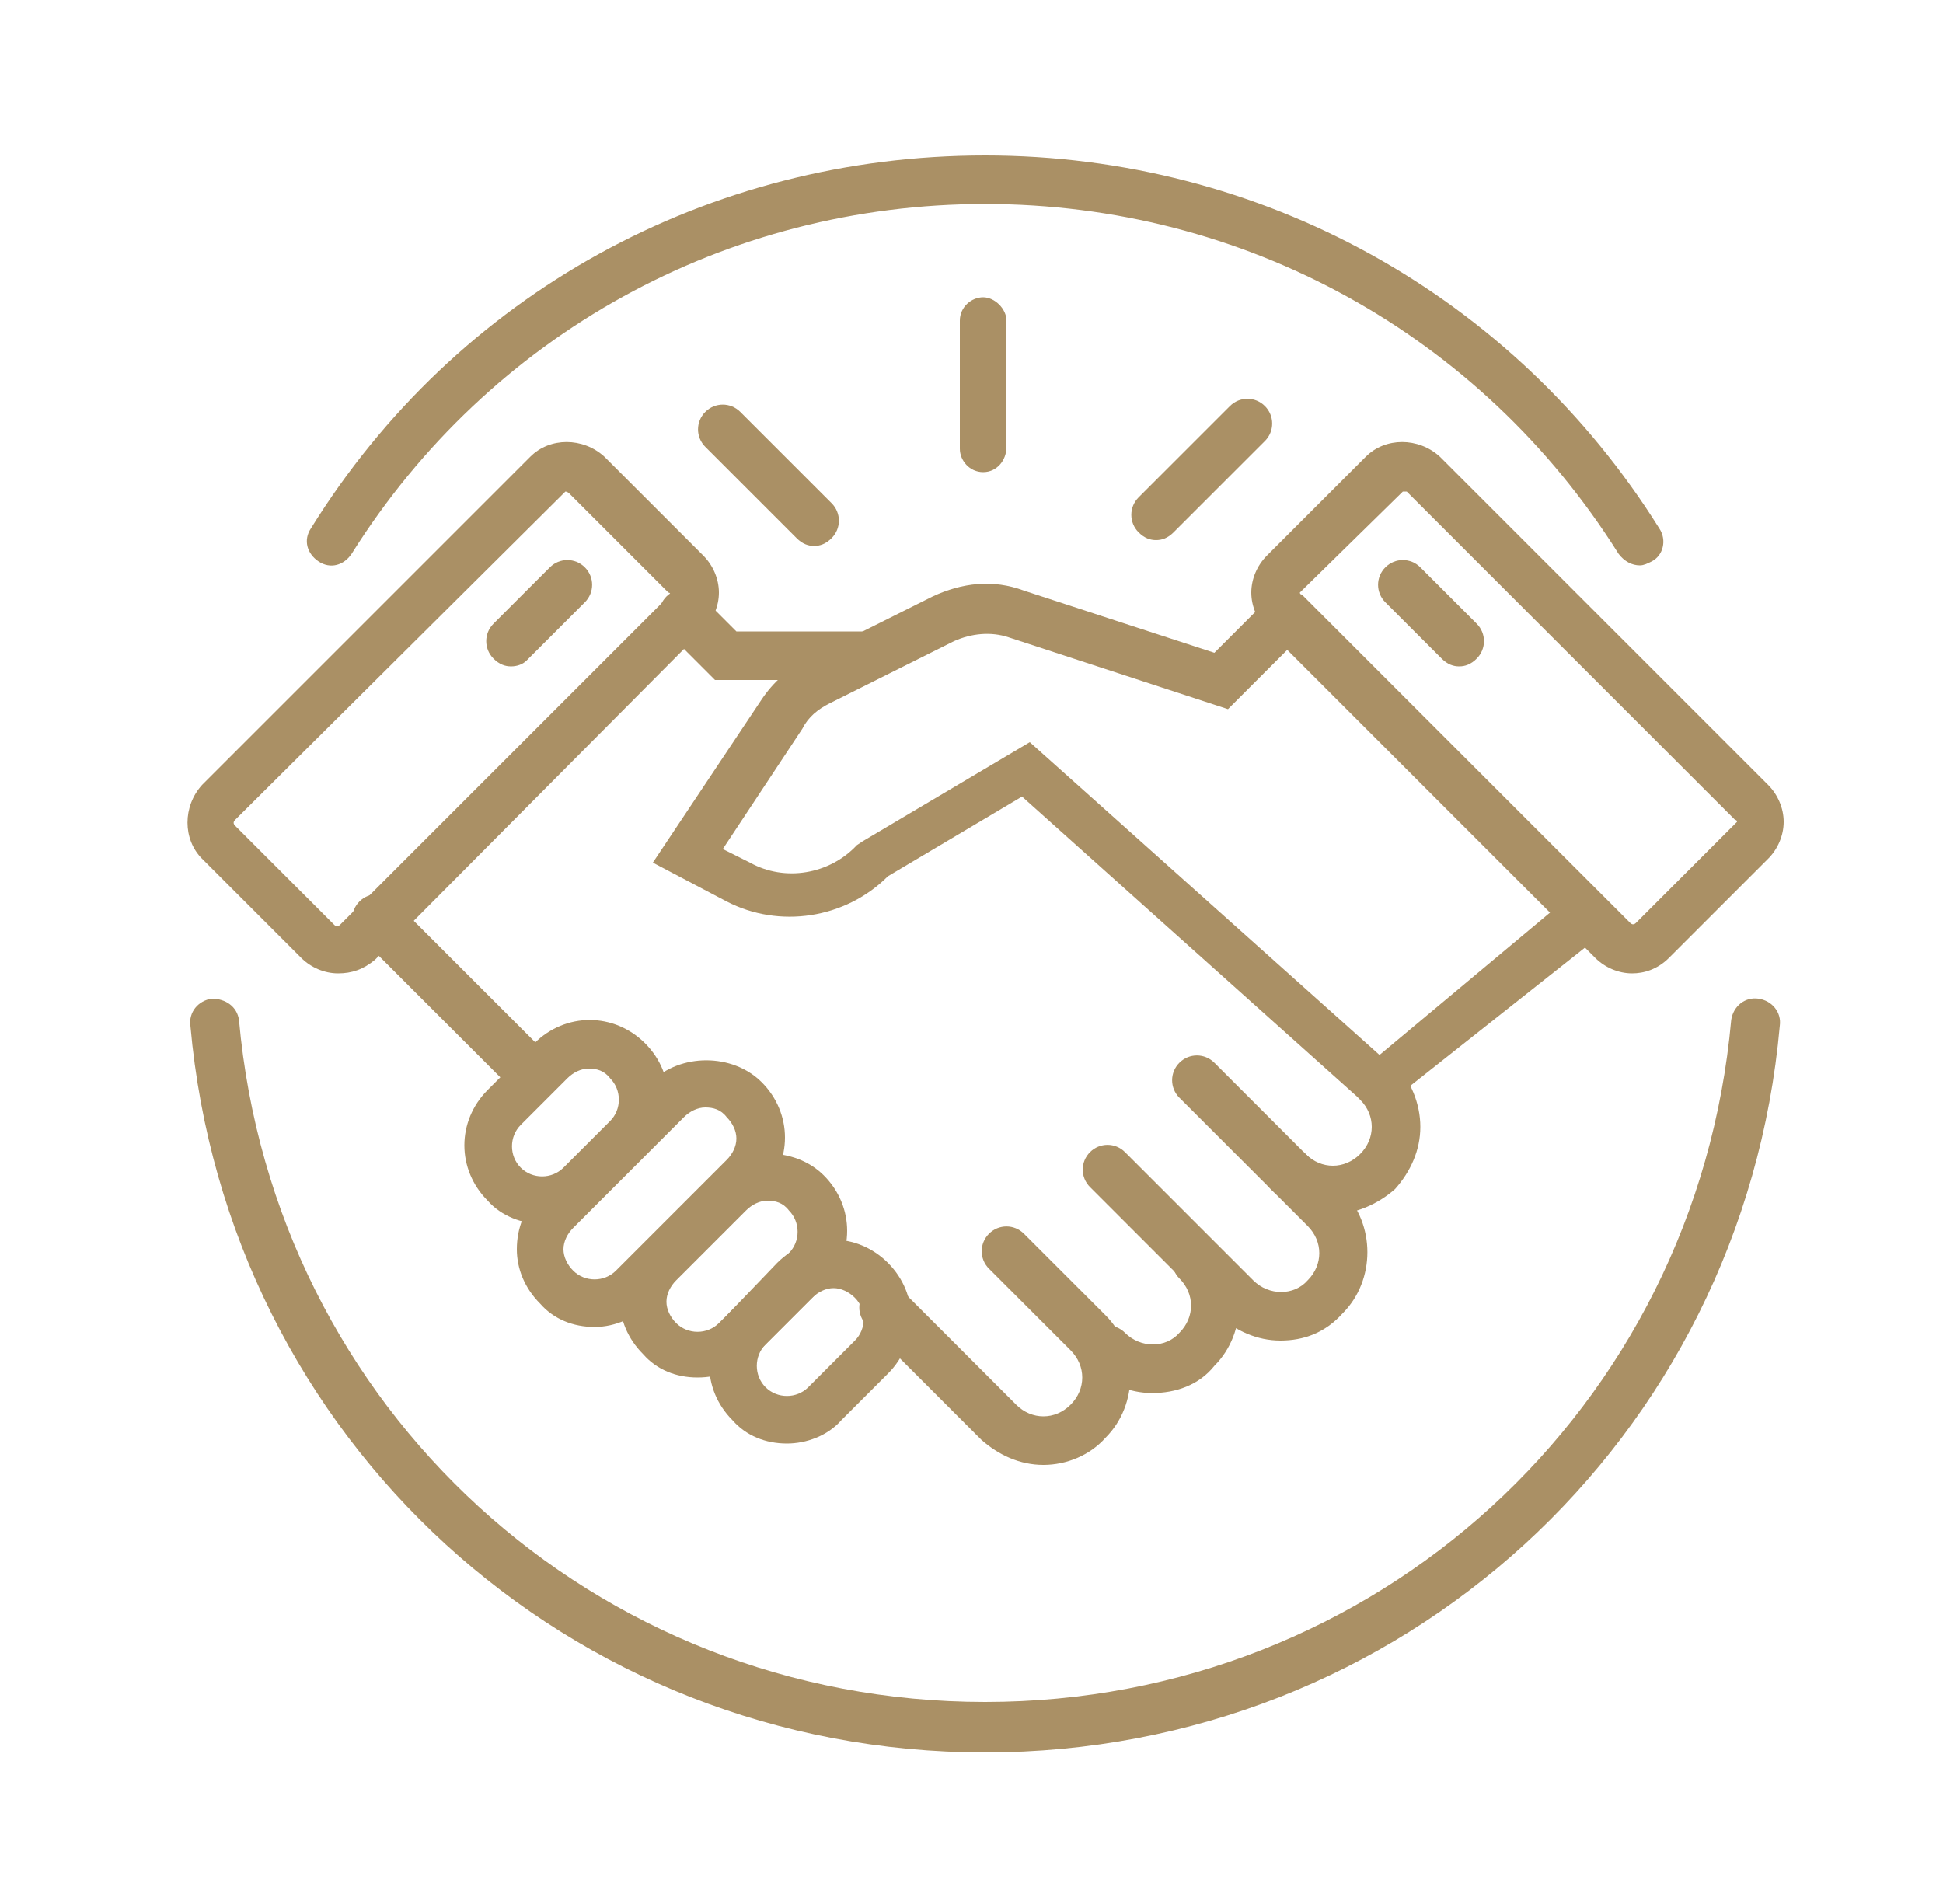 <?xml version="1.0" encoding="utf-8"?>
<!-- Generator: Adobe Illustrator 26.0.1, SVG Export Plug-In . SVG Version: 6.00 Build 0)  -->
<svg version="1.1" id="katman_1" xmlns="http://www.w3.org/2000/svg" xmlns:xlink="http://www.w3.org/1999/xlink" x="0px" y="0px"
	 viewBox="0 0 100 98" style="enable-background:new 0 0 100 98;" xml:space="preserve">
<style type="text/css">
	.st0{fill:#AA9065;}
</style>
<g id="XMLID_75_">
	<g id="XMLID_607_">
		<g id="XMLID_608_">
			<g id="XMLID_623_">
				<g id="XMLID_625_">
					<path id="XMLID_1084_" class="st0" d="M17.4,50.1c-0.7,0-1.4-0.3-1.9-0.8l-5.1-5.1c-1-1-1-2.7,0-3.8l16.9-16.9c1-1,2.7-1,3.8,0
						l5.1,5.1c0.5,0.5,0.8,1.2,0.8,1.9c0,0.7-0.3,1.4-0.8,1.9l-16.9,17C18.7,49.9,18.1,50.1,17.4,50.1z M29.1,25.3L29.1,25.3
						l-17,16.9c-0.1,0.1-0.1,0.2,0,0.3l5.1,5.1c0.1,0.1,0.2,0.1,0.3,0l16.9-16.9l0.1-0.1c0,0,0-0.1-0.1-0.1l0,0l-5.1-5.1
						C29.2,25.3,29.1,25.3,29.1,25.3z"/>
				</g>
				<g id="XMLID_624_">
					<path id="XMLID_1083_" class="st0" d="M26.3,34.3c-0.3,0-0.6-0.1-0.9-0.4c-0.5-0.5-0.5-1.3,0-1.8l2.9-2.9
						c0.5-0.5,1.3-0.5,1.8,0s0.5,1.3,0,1.8l-3,3C26.9,34.2,26.6,34.3,26.3,34.3z"/>
				</g>
			</g>
			<g id="XMLID_620_">
				<g id="XMLID_622_">
					<path id="XMLID_1080_" class="st0" d="M84,50.1c-0.7,0-1.4-0.3-1.9-0.8L65.2,32.4c-0.5-0.5-0.8-1.2-0.8-1.9
						c0-0.7,0.3-1.4,0.8-1.9l5.1-5.1c1-1,2.7-1,3.8,0L91,40.4c0.5,0.5,0.8,1.2,0.8,1.9s-0.3,1.4-0.8,1.9l-5.1,5.1
						C85.3,49.9,84.6,50.1,84,50.1z M72.2,25.3L72.2,25.3L67,30.4l-0.1,0.1c0,0,0,0.1,0.1,0.1l16.9,16.9c0.1,0.1,0.2,0.1,0.3,0
						l5.1-5.1l0.1-0.1c0,0,0-0.1-0.1-0.1L72.4,25.3C72.3,25.3,72.3,25.3,72.2,25.3z"/>
				</g>
				<g id="XMLID_621_">
					<path id="XMLID_1079_" class="st0" d="M75.1,34.3c-0.3,0-0.6-0.1-0.9-0.4L71.3,31c-0.5-0.5-0.5-1.3,0-1.8s1.3-0.5,1.8,0
						l2.9,2.9c0.5,0.5,0.5,1.3,0,1.8C75.7,34.2,75.4,34.3,75.1,34.3z"/>
				</g>
			</g>
			<g id="XMLID_619_">
				<path id="XMLID_1078_" class="st0" d="M70.8,57.3L52.6,41l-6.9,4.1c-2.2,2.2-5.6,2.7-8.3,1.3l-3.8-2l5.6-8.4
					c0.6-0.9,1.4-1.6,2.4-2.1l6.4-3.2c1.5-0.7,3.1-0.9,4.7-0.3l9.8,3.2l2.8-2.8c0.5-0.5,1.3-0.5,1.8,0s0.5,1.3,0,1.8l-3.9,3.9
					l-11.3-3.7C51,32.5,50,32.6,49.1,33l-6.4,3.2c-0.6,0.3-1.1,0.7-1.4,1.3l-4.1,6.2l1.4,0.7c1.8,1,4.1,0.6,5.5-0.9l0.3-0.2l8.6-5.1
					l18,16.1l9.7-8.1c0.5-0.4,1.3-0.4,1.8,0.2c0.4,0.5,0.4,1.3-0.2,1.8L70.8,57.3z"/>
			</g>
			<g id="XMLID_618_">
				<path id="XMLID_1077_" class="st0" d="M44.5,35h-7.7l-2.5-2.5c-0.5-0.5-0.5-1.3,0-1.8s1.3-0.5,1.8,0l1.8,1.8h6.6
					c0.7,0,1.2,0.6,1.2,1.2C45.8,34.4,45.2,35,44.5,35z"/>
			</g>
			<g id="XMLID_617_">
				<path id="XMLID_1076_" class="st0" d="M27.1,56.3c-0.3,0-0.6-0.1-0.9-0.4l-7.7-7.7c-0.5-0.5-0.5-1.3,0-1.8s1.3-0.5,1.8,0
					l7.7,7.7c0.5,0.5,0.5,1.3,0,1.8C27.8,56.2,27.5,56.3,27.1,56.3z"/>
			</g>
			<g id="XMLID_616_">
				<path id="XMLID_1073_" class="st0" d="M27.9,63c-1,0-2.1-0.4-2.8-1.2c-1.6-1.6-1.6-4.1,0-5.7l2.4-2.4c1.6-1.6,4.1-1.6,5.7,0l0,0
					c1.6,1.6,1.6,4.1,0,5.7l-2.4,2.4C30,62.6,28.9,63,27.9,63z M30.3,55c-0.4,0-0.8,0.2-1.1,0.5l-2.4,2.4c-0.6,0.6-0.6,1.6,0,2.2
					c0.6,0.6,1.6,0.6,2.2,0l2.4-2.4c0.6-0.6,0.6-1.6,0-2.2C31.1,55.1,30.7,55,30.3,55z"/>
			</g>
			<g id="XMLID_615_">
				<path id="XMLID_1070_" class="st0" d="M30.6,68.3c-1.1,0-2.1-0.4-2.8-1.2c-0.8-0.8-1.2-1.8-1.2-2.8c0-1.1,0.4-2.1,1.2-2.9
					l5.7-5.7c1.5-1.5,4.2-1.5,5.7,0l0,0l0,0c1.6,1.6,1.6,4.1,0,5.7l-5.7,5.7C32.7,67.8,31.7,68.3,30.6,68.3z M36.3,57
					c-0.4,0-0.8,0.2-1.1,0.5l-5.7,5.7c-0.3,0.3-0.5,0.7-0.5,1.1s0.2,0.8,0.5,1.1c0.6,0.6,1.6,0.6,2.2,0l5.7-5.7
					c0.3-0.3,0.5-0.7,0.5-1.1s-0.2-0.8-0.5-1.1l0,0C37.1,57.1,36.7,57,36.3,57z"/>
			</g>
			<g id="XMLID_614_">
				<path id="XMLID_1069_" class="st0" d="M53.7,75.4c-1.2,0-2.3-0.5-3.2-1.3l-5.9-5.9c-0.5-0.5-0.5-1.3,0-1.8s1.3-0.5,1.8,0
					l5.9,5.9c0.8,0.8,2,0.8,2.8,0s0.8-2,0-2.8l-4.2-4.2c-0.5-0.5-0.5-1.3,0-1.8s1.3-0.5,1.8,0l4.2,4.2c1.7,1.7,1.7,4.6,0,6.3
					C56.1,74.9,54.9,75.4,53.7,75.4z"/>
			</g>
			<g id="XMLID_613_">
				<path id="XMLID_1068_" class="st0" d="M59.3,71.7c-1.2,0-2.3-0.5-3.2-1.3c-0.5-0.5-0.5-1.3,0-1.8s1.3-0.5,1.8,0
					c0.8,0.8,2.1,0.8,2.8,0c0.4-0.4,0.6-0.9,0.6-1.4s-0.2-1-0.6-1.4c-0.5-0.5-0.5-1.3,0-1.8c0.5-0.5,1.3-0.5,1.8,0
					c1.7,1.7,1.7,4.6,0,6.3C61.7,71.3,60.5,71.7,59.3,71.7z"/>
			</g>
			<g id="XMLID_612_">
				<path id="XMLID_1067_" class="st0" d="M65.9,69c-1.2,0-2.3-0.5-3.2-1.3l-6.6-6.6c-0.5-0.5-0.5-1.3,0-1.8s1.3-0.5,1.8,0l6.6,6.6
					c0.8,0.8,2.1,0.8,2.8,0c0.4-0.4,0.6-0.9,0.6-1.4s-0.2-1-0.6-1.4l-6.6-6.6c-0.5-0.5-0.5-1.3,0-1.8s1.3-0.5,1.8,0l6.6,6.6
					c1.7,1.7,1.7,4.6,0,6.3C68.2,68.6,67.1,69,65.9,69z"/>
			</g>
			<g id="XMLID_611_">
				<path id="XMLID_1066_" class="st0" d="M68.6,62.5c-1.1,0-2.3-0.4-3.2-1.3c-0.5-0.5-0.5-1.3,0-1.8s1.3-0.5,1.8,0
					c0.8,0.8,2,0.8,2.8,0c0.4-0.4,0.6-0.9,0.6-1.4s-0.2-1-0.6-1.4c-0.5-0.5-0.5-1.3,0-1.8s1.3-0.5,1.8,0c0.8,0.8,1.3,2,1.3,3.2
					s-0.5,2.3-1.3,3.2C70.9,62,69.7,62.5,68.6,62.5z"/>
			</g>
			<g id="XMLID_610_">
				<path id="XMLID_1063_" class="st0" d="M35.9,70.9c-1.1,0-2.1-0.4-2.8-1.2c-0.8-0.8-1.2-1.8-1.2-2.8c0-1.1,0.4-2.1,1.2-2.8
					l3.6-3.6c1.5-1.5,4.2-1.5,5.7,0l0,0c1.6,1.6,1.6,4.1,0,5.7l-3.6,3.6C38,70.5,37,70.9,35.9,70.9z M39.5,61.8
					c-0.4,0-0.8,0.2-1.1,0.5l-3.6,3.6c-0.3,0.3-0.5,0.7-0.5,1.1s0.2,0.8,0.5,1.1c0.6,0.6,1.6,0.6,2.2,0l3.6-3.6
					c0.6-0.6,0.6-1.6,0-2.2C40.3,61.9,39.9,61.8,39.5,61.8z"/>
			</g>
			<g id="XMLID_609_">
				<path id="XMLID_1060_" class="st0" d="M40.5,74.3c-1.1,0-2.1-0.4-2.8-1.2c-1.6-1.6-1.6-4.1,0-5.7L40,65c1.6-1.6,4.1-1.6,5.7,0
					l0,0c1.6,1.6,1.6,4.1,0,5.7l-2.4,2.4C42.6,73.9,41.5,74.3,40.5,74.3z M42.9,66.3c-0.4,0-0.8,0.2-1.1,0.5l-2.4,2.4
					c-0.6,0.6-0.6,1.6,0,2.2s1.6,0.6,2.2,0L44,69c0.6-0.6,0.6-1.6,0-2.2C43.7,66.5,43.3,66.3,42.9,66.3z"/>
			</g>
		</g>
	</g>
	<g id="XMLID_71_">
		<g id="XMLID_70_">
			<path id="XMLID_1059_" class="st0" d="M50.6,24.3c-0.7,0-1.2-0.6-1.2-1.2v-6.6c0-0.7,0.6-1.2,1.2-1.2s1.2,0.6,1.2,1.2V23
				C51.8,23.7,51.3,24.3,50.6,24.3z"/>
		</g>
		<g id="XMLID_72_">
			<path id="XMLID_1058_" class="st0" d="M59.5,27.8c-0.3,0-0.6-0.1-0.9-0.4c-0.5-0.5-0.5-1.3,0-1.8l4.7-4.7c0.5-0.5,1.3-0.5,1.8,0
				s0.5,1.3,0,1.8l-4.7,4.7C60.1,27.7,59.8,27.8,59.5,27.8z"/>
		</g>
		<g id="XMLID_78_">
			<path id="XMLID_1057_" class="st0" d="M41.9,28.1c-0.3,0-0.6-0.1-0.9-0.4L36.3,23c-0.5-0.5-0.5-1.3,0-1.8s1.3-0.5,1.8,0l4.7,4.7
				c0.5,0.5,0.5,1.3,0,1.8C42.5,28,42.2,28.1,41.9,28.1z"/>
		</g>
	</g>
	<g id="XMLID_74_">
		<g id="XMLID_73_">
			<path id="XMLID_1056_" class="st0" d="M84.4,29.1c-0.4,0-0.8-0.2-1.1-0.6c-7.1-11.3-19.3-18-32.6-18s-25.5,6.7-32.6,18
				c-0.4,0.6-1.1,0.8-1.7,0.4s-0.8-1.1-0.4-1.7C23.5,15.1,36.5,8,50.7,8s27.2,7.2,34.7,19.2c0.4,0.6,0.2,1.4-0.4,1.7
				C84.8,29,84.6,29.1,84.4,29.1z"/>
		</g>
		<g id="XMLID_69_">
			<path id="XMLID_1055_" class="st0" d="M50.7,90.2c-21.4,0-39-16.1-40.9-37.4c-0.1-0.7,0.4-1.3,1.1-1.4c0.7,0,1.3,0.4,1.4,1.1
				c1.8,20,18.3,35.1,38.4,35.1s36.6-15.1,38.4-35.1c0.1-0.7,0.7-1.2,1.4-1.1c0.7,0.1,1.2,0.7,1.1,1.4
				C89.7,74.1,72.1,90.2,50.7,90.2z"/>
		</g>
	</g>
</g>
</svg>
